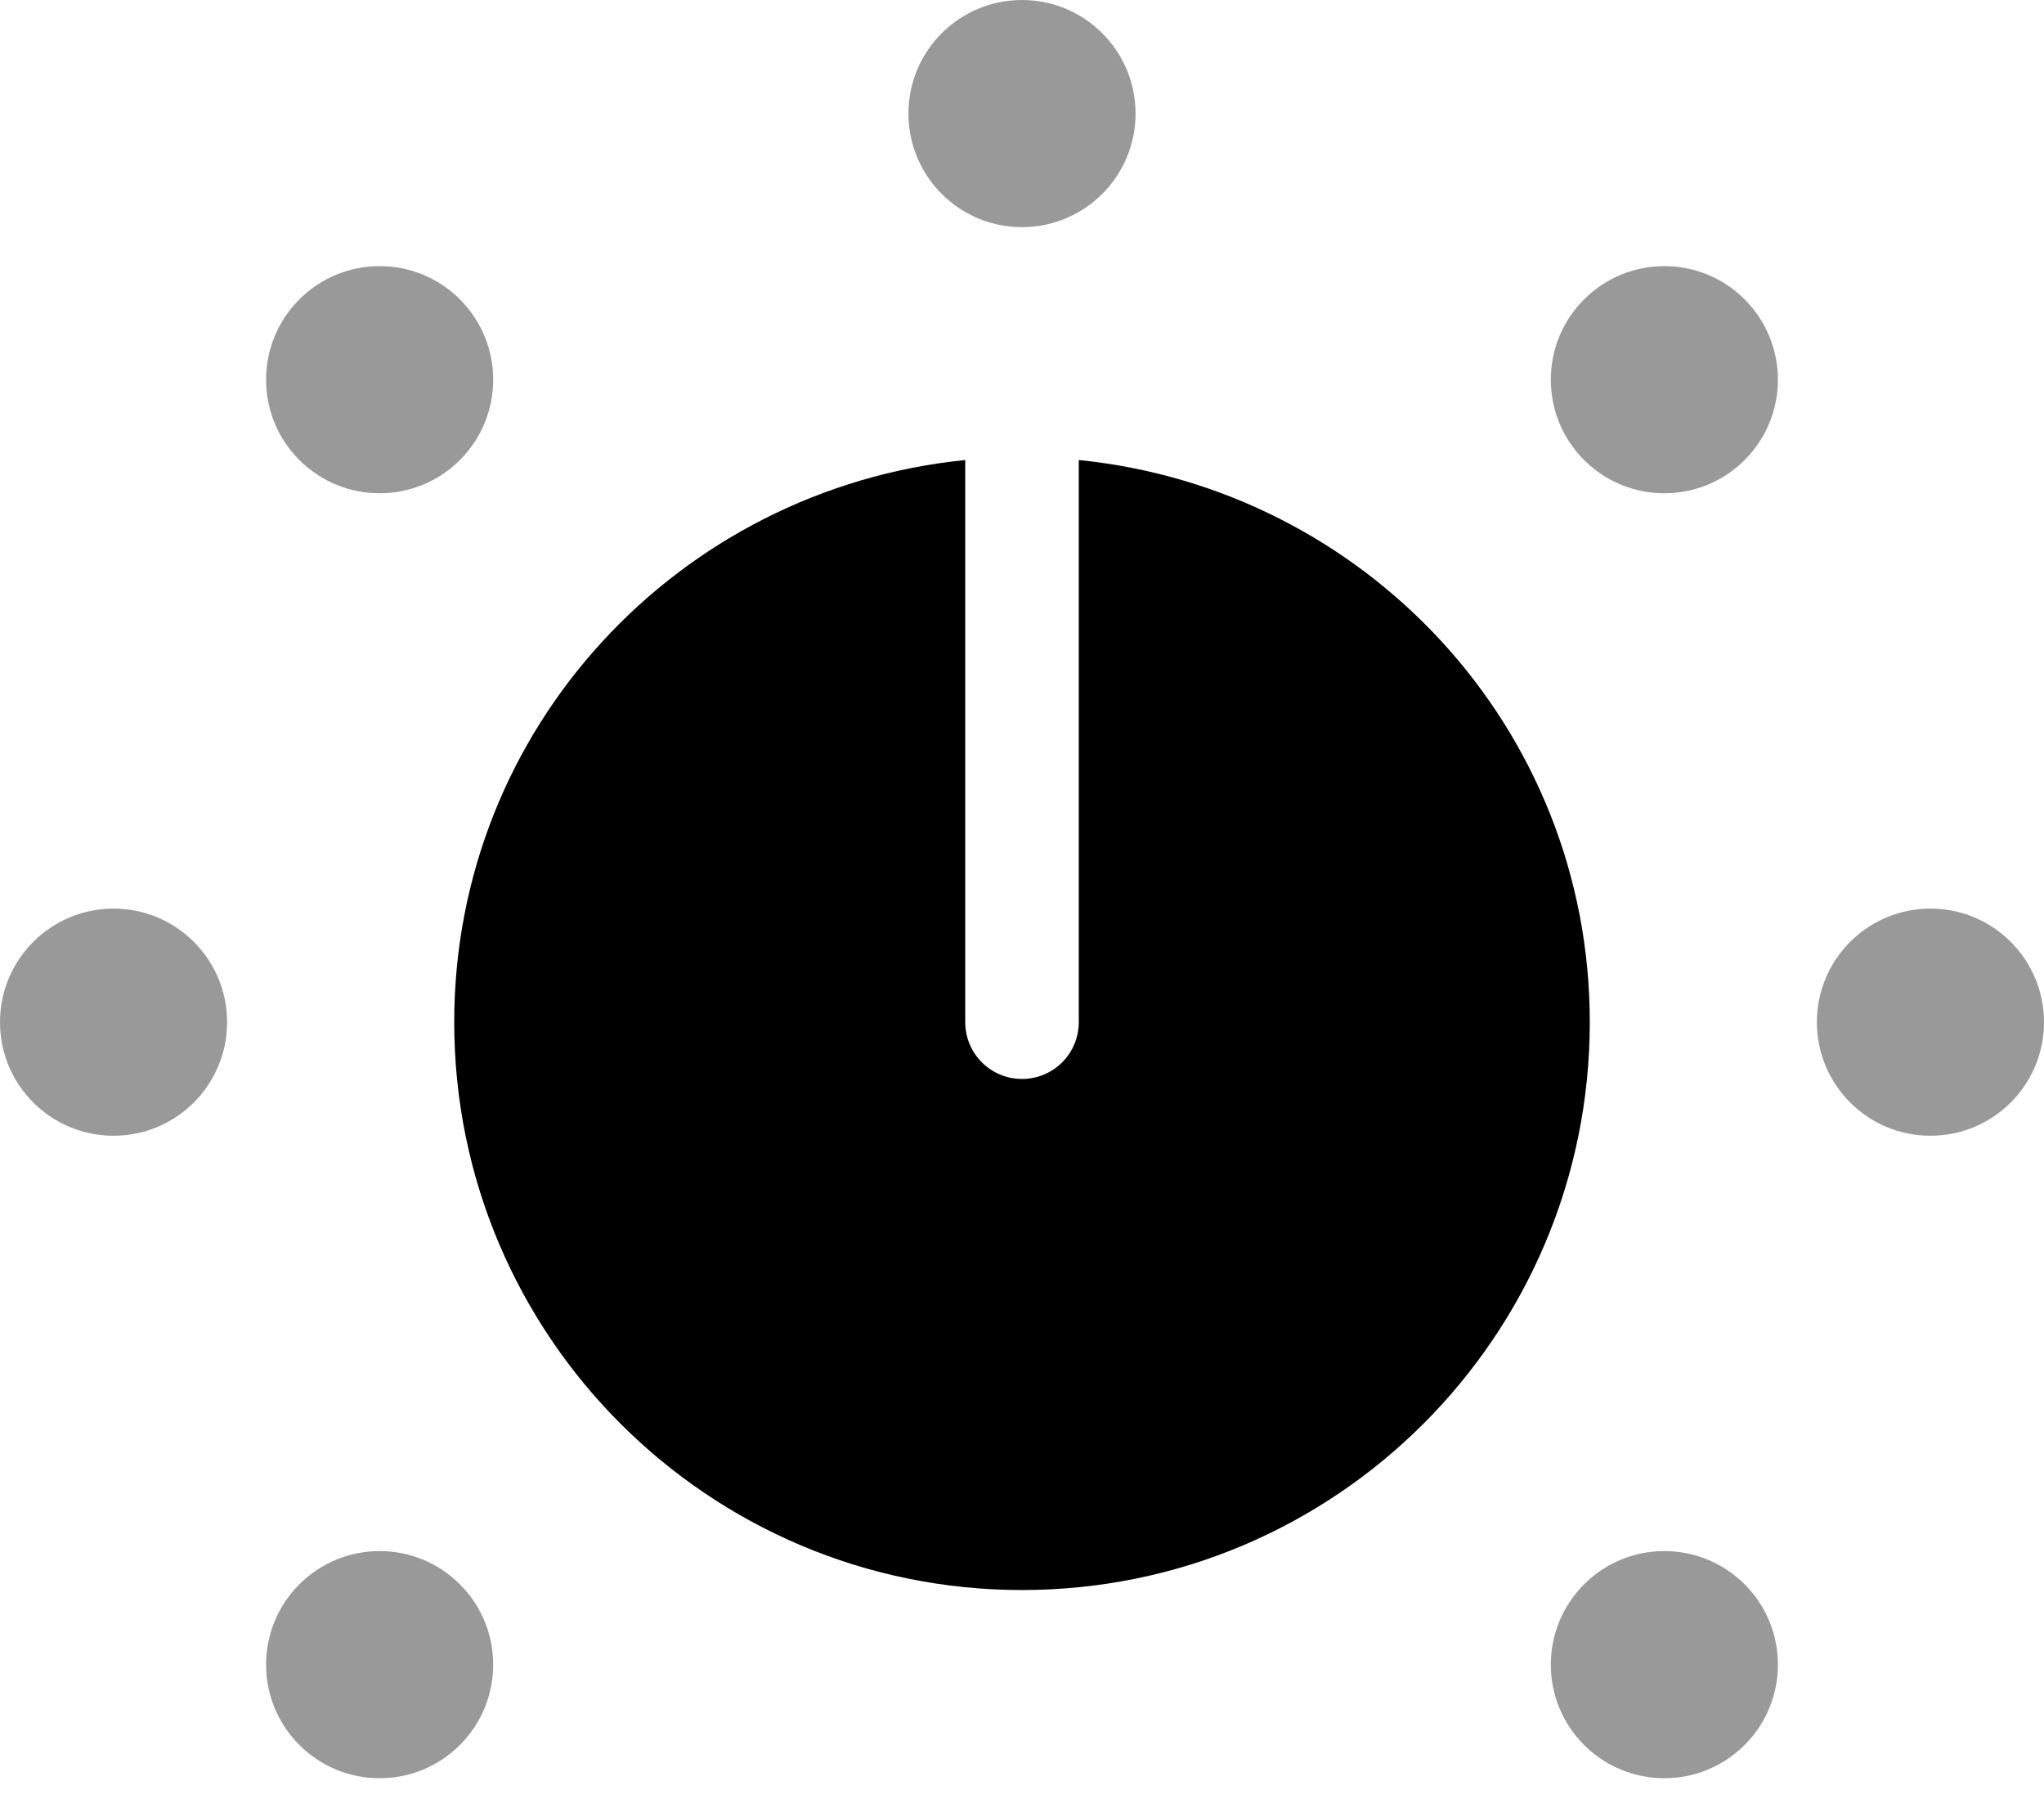 <svg xmlns="http://www.w3.org/2000/svg" viewBox="0 0 576 512"><!-- Font Awesome Pro 6.0.0-alpha2 by @fontawesome - https://fontawesome.com License - https://fontawesome.com/license (Commercial License) --><defs><style>.fa-secondary{opacity:.4}</style></defs><path d="M84.352 446.395C71.855 458.891 71.855 479.152 84.352 491.65C96.848 504.146 117.109 504.146 129.607 491.65C142.104 479.152 142.104 458.891 129.607 446.395C117.109 433.898 96.848 433.898 84.352 446.395ZM84.352 84.355C71.855 96.852 71.855 117.113 84.352 129.609C96.848 142.107 117.109 142.107 129.607 129.609C142.104 117.113 142.104 96.852 129.607 84.355C117.109 71.857 96.848 71.857 84.352 84.355ZM32 256.002C14.326 256.002 0 270.328 0 288.002C0 305.674 14.326 320.002 32 320.002S64 305.674 64 288.002C64 270.328 49.674 256.002 32 256.002ZM446.391 84.355C433.895 96.852 433.895 117.113 446.391 129.609C458.889 142.107 479.15 142.107 491.646 129.609C504.143 117.113 504.143 96.852 491.646 84.355C479.15 71.857 458.889 71.857 446.391 84.355ZM288 0.002C270.326 0.002 256 14.328 256 32.002C256 49.674 270.326 64.002 288 64.002C305.672 64.002 320 49.674 320 32.002C320 14.328 305.672 0.002 288 0.002ZM544 256.002C526.326 256.002 512 270.33 512 288.002C512 305.676 526.326 320.002 544 320.002S576 305.676 576 288.002C576 270.33 561.674 256.002 544 256.002ZM446.391 446.395C433.895 458.891 433.895 479.152 446.391 491.65C458.889 504.146 479.15 504.146 491.646 491.65C504.143 479.152 504.143 458.891 491.646 446.395S458.889 433.898 446.391 446.395Z" class="fa-secondary"/><path d="M448.002 288C448.002 376.365 376.367 448 288.002 448C199.635 448 128 376.365 128 288C128 205.115 191.26 137.75 272.002 129.613V288C272.002 296.844 279.158 304 288.002 304S304.002 296.844 304.002 288V129.613C384.742 137.75 448.002 205.115 448.002 288Z" class="fa-primary"/></svg>